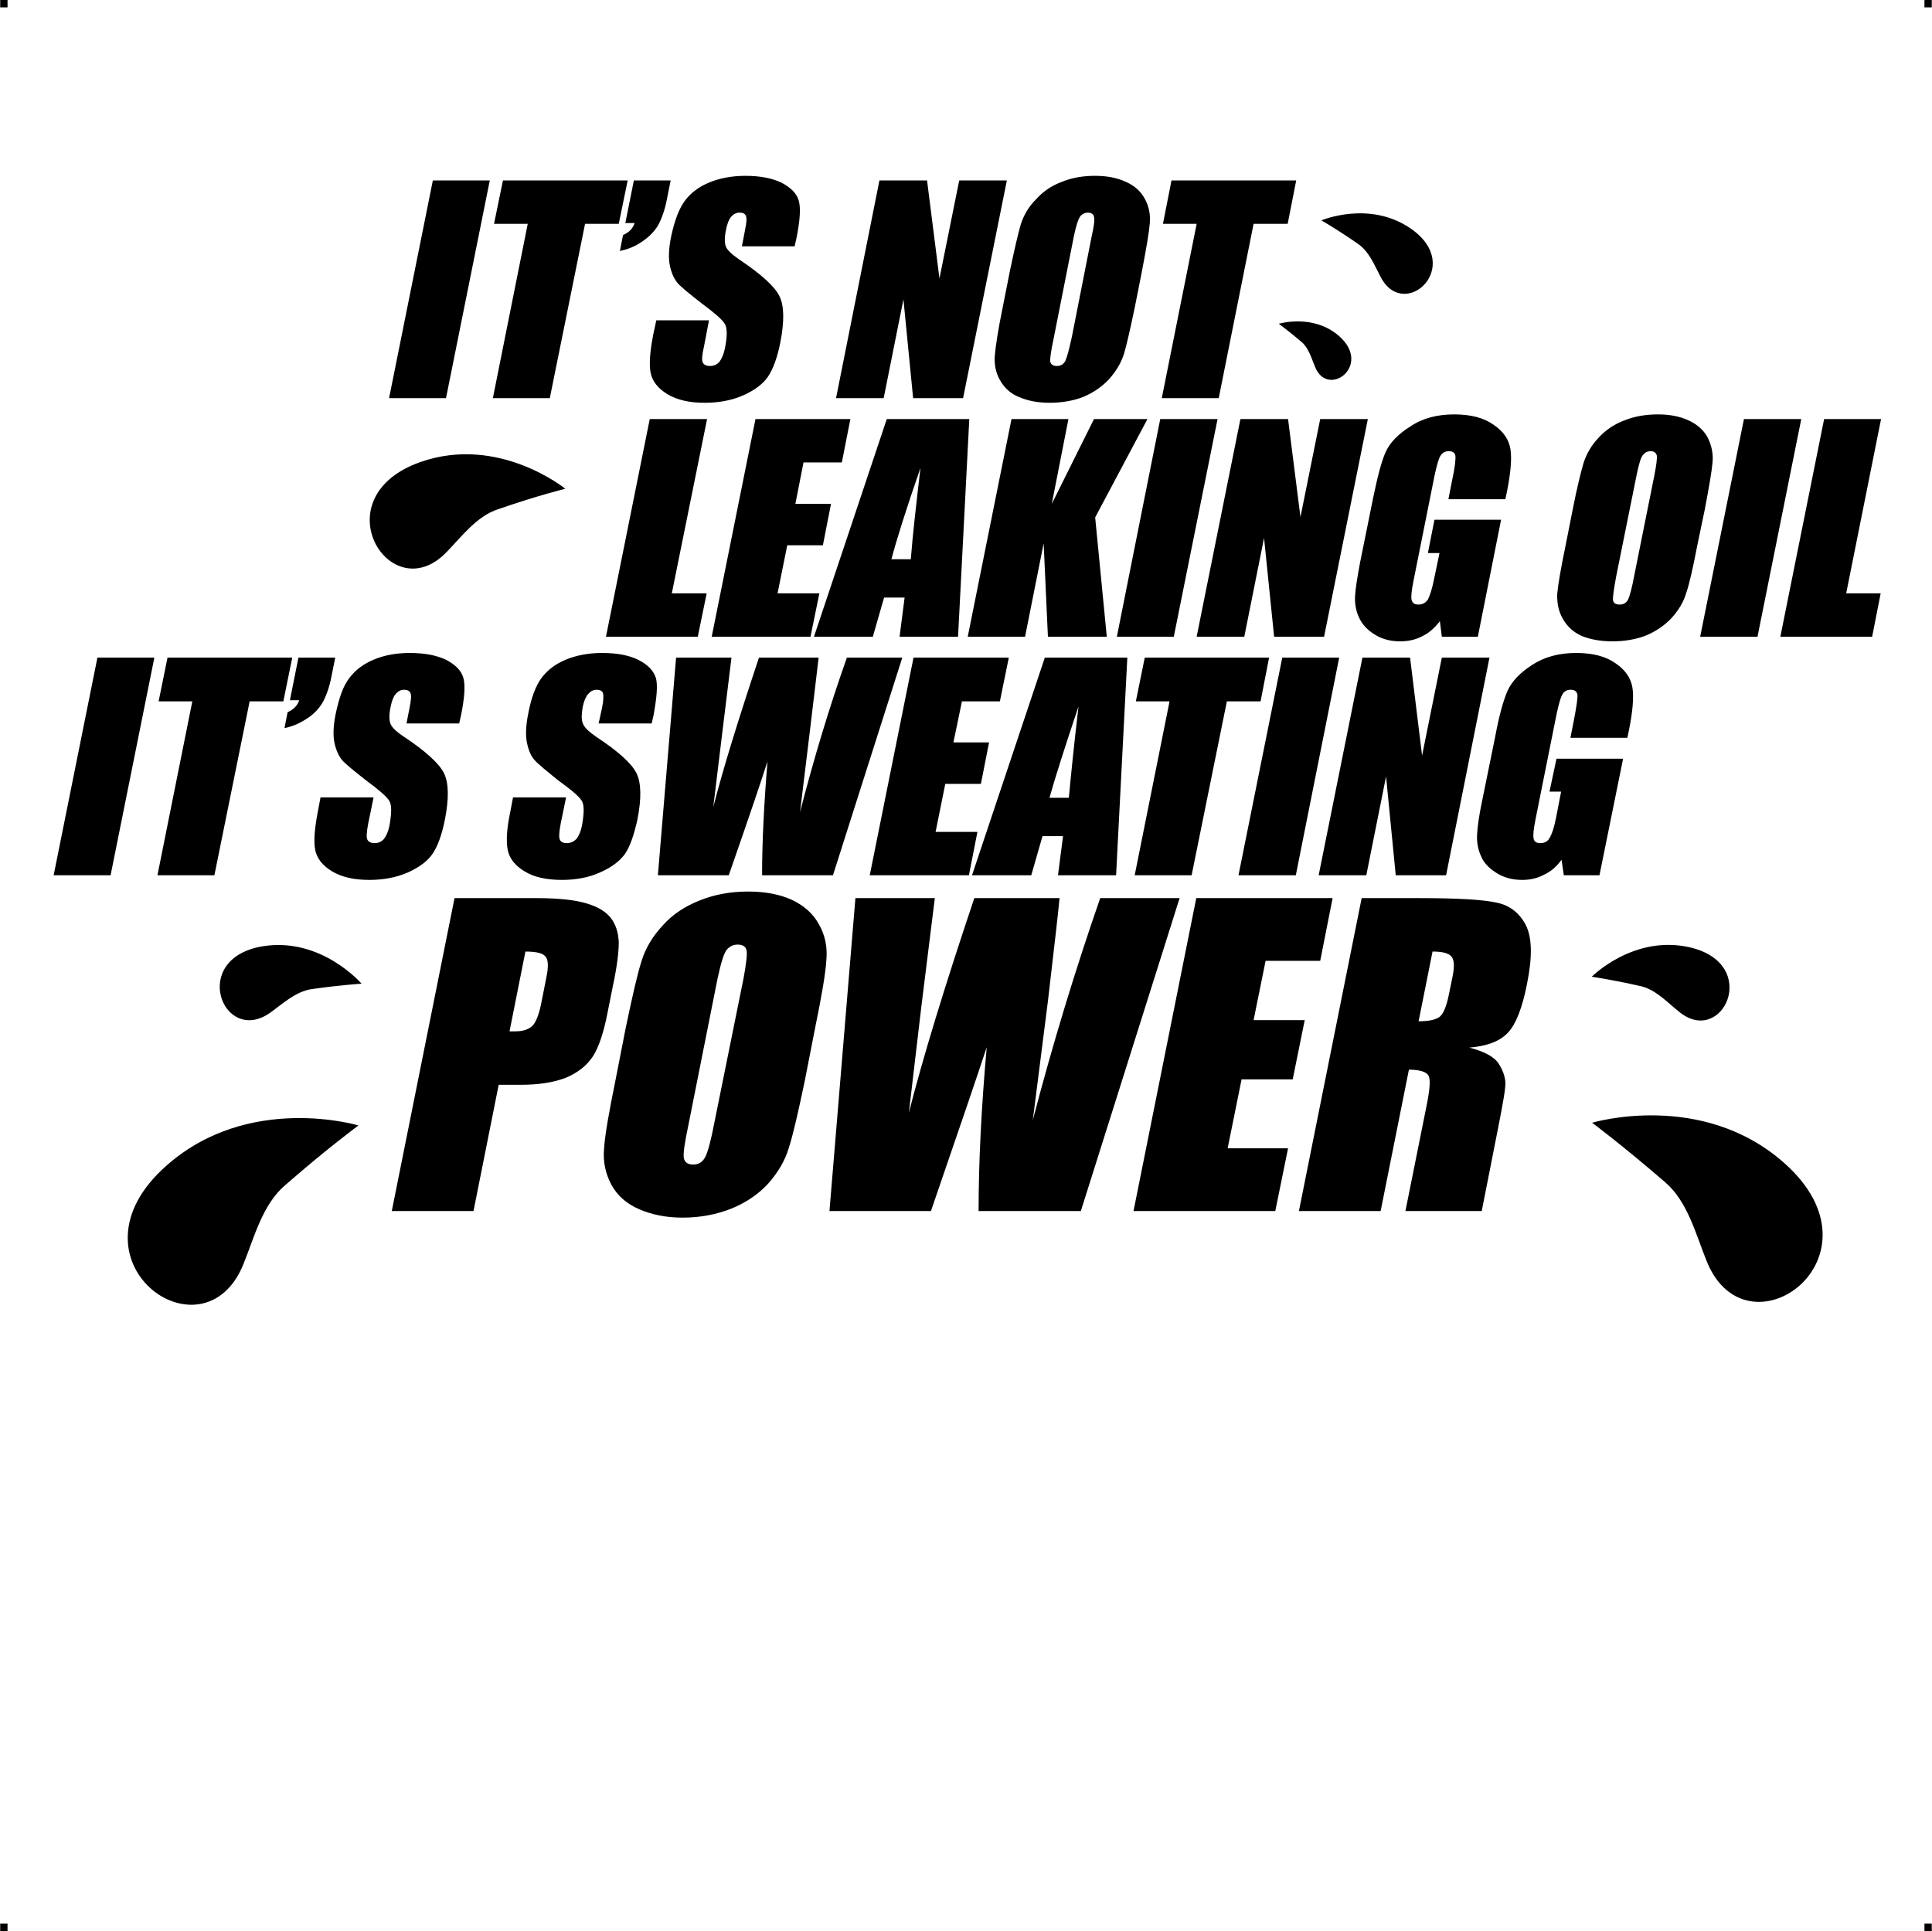 <?xml version="1.0" encoding="UTF-8"?> <!-- Creator: CorelDRAW X7 --> <?xml-stylesheet href="is-not-leaking.css" type="text/css"?> <svg xmlns="http://www.w3.org/2000/svg" xmlns:xlink="http://www.w3.org/1999/xlink" xml:space="preserve" width="4.994in" height="4.993in" version="1.1" style="shape-rendering:geometricPrecision; text-rendering:geometricPrecision; image-rendering:optimizeQuality; fill-rule:evenodd; clip-rule:evenodd" viewBox="0 0 4987 4987"> <g id="Layer_x0020_1">  <g id="_793306048"> <rect class="fil0" width="18.947" height="19.054"></rect> <rect class="fil0" x="4968" width="18.947" height="19.054"></rect> <rect class="fil0" y="4967" width="18.947" height="19.054"></rect> <rect class="fil0" x="4968" y="4967" width="18.947" height="19.054"></rect> </g> <path class="fil1" d="M1264 466l-113 562 -147 0 113 -562 147 0zm-331 2074c0,0 -103,-120 -253,-97 -194,30 -105,258 17,172 32,-23 66,-55 107,-61 77,-11 129,-14 129,-14zm-8 366c0,0 -283,-85 -496,104 -275,243 95,512 199,254 28,-69 49,-154 108,-204 110,-96 189,-154 189,-154zm3185 -7c0,0 283,-85 496,104 274,243 -96,511 -200,254 -28,-69 -49,-154 -107,-204 -111,-96 -189,-154 -189,-154zm-1 -377c0,0 108,-109 253,-76 186,43 84,259 -28,166 -30,-24 -61,-58 -100,-66 -75,-17 -125,-24 -125,-24zm-808 -1686c0,0 89,-27 156,32 86,76 -29,161 -62,80 -9,-21 -16,-48 -34,-64 -35,-30 -60,-48 -60,-48zm110 -267c0,0 125,-53 232,22 138,97 -17,239 -78,126 -16,-30 -30,-67 -59,-87 -56,-39 -95,-61 -95,-61zm-1952 693c0,0 -172,-140 -374,-69 -259,91 -78,383 67,233 39,-40 78,-93 133,-111 104,-36 174,-53 174,-53zm-286 1057l212 0c58,0 101,5 130,14 30,9 50,22 62,38 13,17 19,38 20,62 0,24 -4,61 -15,112l-14 70c-10,52 -23,90 -38,113 -16,24 -39,42 -70,55 -31,12 -70,18 -116,18l-57 0 -65 326 -211 0 162 -808zm183 138l-41 206c6,0 11,0 15,0 20,0 34,-5 44,-14 9,-9 17,-29 23,-59l13 -66c6,-28 5,-46 -2,-54 -7,-9 -24,-13 -52,-13zm721 335c-17,81 -30,138 -41,172 -10,34 -29,65 -54,93 -26,28 -58,49 -95,64 -38,15 -80,23 -125,23 -44,0 -81,-8 -113,-22 -32,-14 -56,-35 -71,-63 -15,-28 -22,-59 -19,-92 2,-34 12,-92 29,-175l27 -138c17,-81 30,-139 41,-173 10,-33 29,-64 55,-92 25,-28 57,-49 95,-64 37,-15 79,-23 125,-23 43,0 81,7 112,21 32,15 56,36 71,64 16,28 22,59 19,92 -2,34 -12,92 -29,175l-27 138zm-158 -265c7,-38 10,-62 8,-73 -2,-10 -10,-15 -23,-15 -11,0 -20,4 -28,13 -7,8 -15,33 -24,75l-75 377c-10,47 -14,75 -12,86 2,11 10,17 24,17 14,0 24,-6 31,-19 7,-13 15,-43 24,-90l75 -371zm1126 -208l-255 808 -264 0c0,-125 7,-266 21,-423 -22,67 -70,208 -144,423l-262 0 67 -808 205 0 -35 282 -32 272c36,-141 92,-325 169,-554l220 0c-2,24 -12,113 -30,266l-39 307c51,-195 109,-386 174,-573l205 0zm43 0l352 0 -32 162 -141 0 -31 153 132 0 -31 153 -132 0 -36 178 156 0 -33 162 -366 0 162 -808zm427 0l149 0c100,0 167,4 201,12 33,7 58,27 74,58 16,32 17,82 3,151 -12,62 -29,105 -49,126 -20,22 -53,35 -100,39 39,10 65,24 76,42 11,17 16,33 17,47 1,15 -6,54 -19,120l-42 213 -197 0 54 -269c9,-43 11,-70 6,-80 -5,-10 -22,-16 -51,-16l-73 365 -211 0 162 -808zm183 138l-36 180c24,0 41,-3 52,-10 11,-6 20,-27 27,-63l9 -44c5,-26 4,-43 -4,-51 -7,-8 -23,-12 -48,-12zm-3300 -759l-113 562 -147 0 113 -562 147 0zm356 0l-23 113 -87 0 -91 449 -147 0 90 -449 -87 0 23 -113 322 0zm111 0l-10 50c-5,26 -13,48 -22,65 -10,17 -24,32 -42,43 -18,12 -37,20 -57,24l8 -41c16,-7 26,-18 30,-31l-24 0 22 -110 95 0zm320 170l-136 0 8 -41c4,-20 5,-32 2,-38 -2,-5 -8,-8 -16,-8 -9,0 -16,4 -22,11 -6,7 -10,18 -13,33 -4,18 -4,33 -1,42 3,10 14,21 35,35 57,38 92,70 104,95 12,25 13,64 2,120 -8,40 -19,69 -32,88 -13,19 -35,35 -64,48 -30,13 -63,19 -99,19 -39,0 -71,-7 -96,-22 -25,-15 -40,-34 -44,-57 -4,-23 -1,-55 7,-97l7 -37 137 0 -14 68c-4,22 -5,35 -2,41 3,6 9,9 19,9 10,0 18,-4 24,-11 6,-8 11,-19 14,-34 6,-34 6,-55 -1,-65 -7,-11 -27,-28 -58,-51 -32,-25 -53,-42 -63,-53 -9,-11 -16,-26 -20,-45 -4,-19 -3,-44 3,-74 9,-43 20,-74 36,-94 15,-20 36,-36 63,-47 26,-11 57,-17 92,-17 39,0 70,6 95,18 24,13 39,28 44,47 5,19 3,50 -6,95l-5 22zm497 0l-137 0 9 -41c4,-20 4,-32 2,-38 -2,-5 -8,-8 -16,-8 -9,0 -16,4 -22,11 -6,7 -11,18 -14,33 -3,18 -4,33 0,42 3,10 14,21 34,35 58,38 93,70 105,95 12,25 13,64 2,120 -9,40 -19,69 -32,88 -14,19 -35,35 -65,48 -29,13 -62,19 -98,19 -39,0 -72,-7 -96,-22 -25,-15 -40,-34 -44,-57 -4,-23 -2,-55 7,-97l7 -37 137 0 -14 68c-4,22 -5,35 -2,41 2,6 9,9 18,9 10,0 18,-4 25,-11 6,-8 11,-19 14,-34 6,-34 6,-55 -1,-65 -7,-11 -27,-28 -59,-51 -31,-25 -52,-42 -62,-53 -10,-11 -16,-26 -20,-45 -4,-19 -3,-44 3,-74 8,-43 20,-74 35,-94 15,-20 36,-36 63,-47 27,-11 58,-17 93,-17 39,0 70,6 94,18 25,13 39,28 45,47 5,19 2,50 -6,95l-5 22zm647 -170l-179 562 -183 0c0,-86 5,-184 14,-294 -15,47 -48,145 -100,294l-183 0 47 -562 143 0 -24 196 -23 190c25,-98 65,-227 118,-386l154 0c-2,16 -9,78 -22,185l-26 214c35,-136 75,-269 121,-399l143 0zm29 0l246 0 -23 113 -98 0 -22 106 92 0 -21 107 -92 0 -25 124 108 0 -22 112 -256 0 113 -562zm552 0l-29 562 -150 0 13 -101 -53 0 -29 101 -153 0 188 -562 213 0zm-151 362c6,-64 14,-143 25,-236 -36,107 -61,186 -75,236l50 0zm517 -362l-22 113 -87 0 -91 449 -147 0 90 -449 -87 0 23 -113 321 0zm181 0l-112 562 -148 0 113 -562 147 0zm388 0l-112 562 -130 0 -25 -255 -51 255 -123 0 113 -562 123 0 31 253 51 -253 123 0zm356 207l-147 0 10 -51c6,-32 9,-52 8,-61 -2,-8 -7,-12 -18,-12 -9,0 -16,4 -20,11 -5,7 -10,25 -16,53l-54 270c-5,25 -7,42 -5,50 1,8 7,12 17,12 11,0 19,-4 24,-13 6,-10 12,-27 17,-53l13 -67 -30 0 18 -85 172 0 -61 301 -92 0 -6 -40c-13,18 -28,31 -46,39 -17,9 -35,13 -56,13 -25,0 -47,-6 -66,-18 -19,-12 -33,-26 -40,-44 -8,-17 -11,-36 -10,-55 1,-20 5,-49 13,-87l34 -167c10,-54 21,-93 32,-118 11,-24 32,-46 63,-66 32,-21 70,-31 114,-31 43,0 77,9 102,27 25,17 39,38 43,62 4,24 1,60 -8,106l-5 24zm-2376 -823l-91 450 90 0 -23 112 -237 0 113 -562 148 0zm125 0l245 0 -22 112 -99 0 -21 107 92 0 -21 107 -92 0 -25 124 108 0 -23 112 -255 0 113 -562zm552 0l-29 562 -151 0 13 -101 -53 0 -29 101 -152 0 188 -562 213 0zm-151 362c5,-64 14,-143 25,-236 -37,107 -62,186 -75,236l50 0zm611 -362l-135 254 30 308 -152 0 -11 -241 -48 241 -148 0 113 -562 147 0 -43 219 109 -219 138 0zm181 0l-113 562 -147 0 112 -562 148 0zm388 0l-113 562 -129 0 -26 -255 -51 255 -123 0 113 -562 123 0 32 253 51 -253 123 0zm355 207l-147 0 10 -51c7,-32 9,-52 8,-61 -1,-8 -7,-12 -17,-12 -10,0 -16,4 -21,11 -5,7 -10,25 -16,53l-54 270c-5,25 -7,42 -5,50 2,8 7,12 17,12 11,0 19,-4 25,-13 5,-10 11,-27 16,-53l14 -67 -30 0 17 -86 172 0 -60 302 -93 0 -5 -40c-14,18 -29,31 -46,39 -17,9 -36,13 -57,13 -25,0 -47,-6 -66,-18 -19,-12 -32,-26 -40,-44 -8,-17 -11,-36 -10,-55 1,-20 6,-49 13,-87l34 -168c11,-53 21,-92 32,-117 11,-24 32,-46 64,-66 31,-21 69,-31 113,-31 43,0 77,9 102,27 25,17 39,38 43,62 4,24 1,60 -8,106l-5 24zm495 122c-11,57 -20,97 -28,120 -7,24 -20,45 -38,65 -18,19 -40,34 -66,45 -26,10 -55,15 -87,15 -30,0 -57,-5 -79,-14 -22,-10 -38,-25 -49,-45 -11,-19 -15,-41 -14,-64 2,-23 9,-64 21,-122l19 -96c11,-56 21,-96 28,-120 8,-24 20,-45 38,-64 18,-20 40,-35 66,-45 27,-11 56,-16 88,-16 30,0 56,5 78,15 22,10 39,24 50,44 10,20 15,41 13,64 -2,24 -9,64 -20,122l-20 96zm-110 -185c5,-26 7,-42 6,-50 -2,-7 -7,-11 -16,-11 -8,0 -14,3 -19,9 -6,6 -11,23 -17,52l-53 263c-6,33 -9,53 -8,61 1,7 7,11 17,11 10,0 17,-4 22,-13 4,-9 10,-30 16,-63l52 -259zm379 -144l-113 562 -148 0 113 -562 148 0zm206 0l-90 450 89 0 -22 112 -237 0 113 -562 147 0zm-3236 -616l-23 112 -87 0 -91 450 -147 0 90 -450 -87 0 23 -112 322 0zm111 0l-10 50c-5,26 -13,48 -22,65 -10,17 -24,31 -42,43 -17,12 -37,20 -57,24l8 -41c16,-7 26,-18 30,-31l-24 0 22 -110 95 0zm320 170l-136 0 8 -42c4,-19 5,-31 2,-37 -2,-5 -7,-8 -16,-8 -9,0 -16,4 -22,11 -6,7 -10,18 -13,33 -4,18 -4,33 -1,42 3,10 15,21 35,35 57,38 92,70 104,95 12,24 13,64 2,120 -8,40 -19,69 -32,88 -13,19 -35,35 -64,48 -30,13 -63,19 -99,19 -39,0 -71,-7 -96,-22 -25,-15 -40,-34 -44,-57 -4,-23 -1,-55 7,-97l8 -37 136 0 -13 68c-5,21 -6,35 -3,41 3,6 9,9 19,9 10,0 18,-4 24,-11 6,-8 11,-19 14,-34 7,-34 6,-55 -1,-65 -7,-11 -27,-28 -58,-51 -32,-25 -53,-42 -63,-53 -9,-11 -16,-26 -20,-45 -4,-19 -3,-44 3,-74 9,-43 21,-74 36,-94 15,-20 36,-36 63,-47 27,-11 58,-17 93,-17 38,0 69,6 94,18 24,13 39,28 44,47 5,19 3,50 -6,95l-5 22zm548 -170l-113 562 -129 0 -25 -255 -51 255 -123 0 112 -562 123 0 32 253 51 -253 123 0zm330 329c-12,57 -21,97 -28,120 -8,24 -21,45 -39,65 -18,19 -40,34 -66,45 -26,10 -55,15 -87,15 -30,0 -56,-5 -79,-15 -22,-9 -38,-24 -49,-44 -11,-19 -15,-41 -13,-64 2,-23 8,-64 20,-122l19 -96c12,-57 21,-96 28,-120 8,-24 20,-45 39,-64 18,-20 39,-35 66,-45 26,-11 55,-16 87,-16 30,0 56,5 78,15 23,10 39,24 50,44 11,20 15,41 13,64 -2,24 -9,64 -20,122l-19 96zm-111 -185c6,-26 8,-42 6,-50 -1,-7 -7,-11 -16,-11 -7,0 -14,3 -19,9 -5,6 -11,23 -17,52l-52 263c-7,33 -10,53 -9,61 2,7 7,11 17,11 10,0 17,-4 22,-13 4,-9 10,-30 17,-63l51 -259zm528 -144l-22 112 -88 0 -90 450 -147 0 90 -450 -87 0 22 -112 322 0z"></path> </g> </svg> 